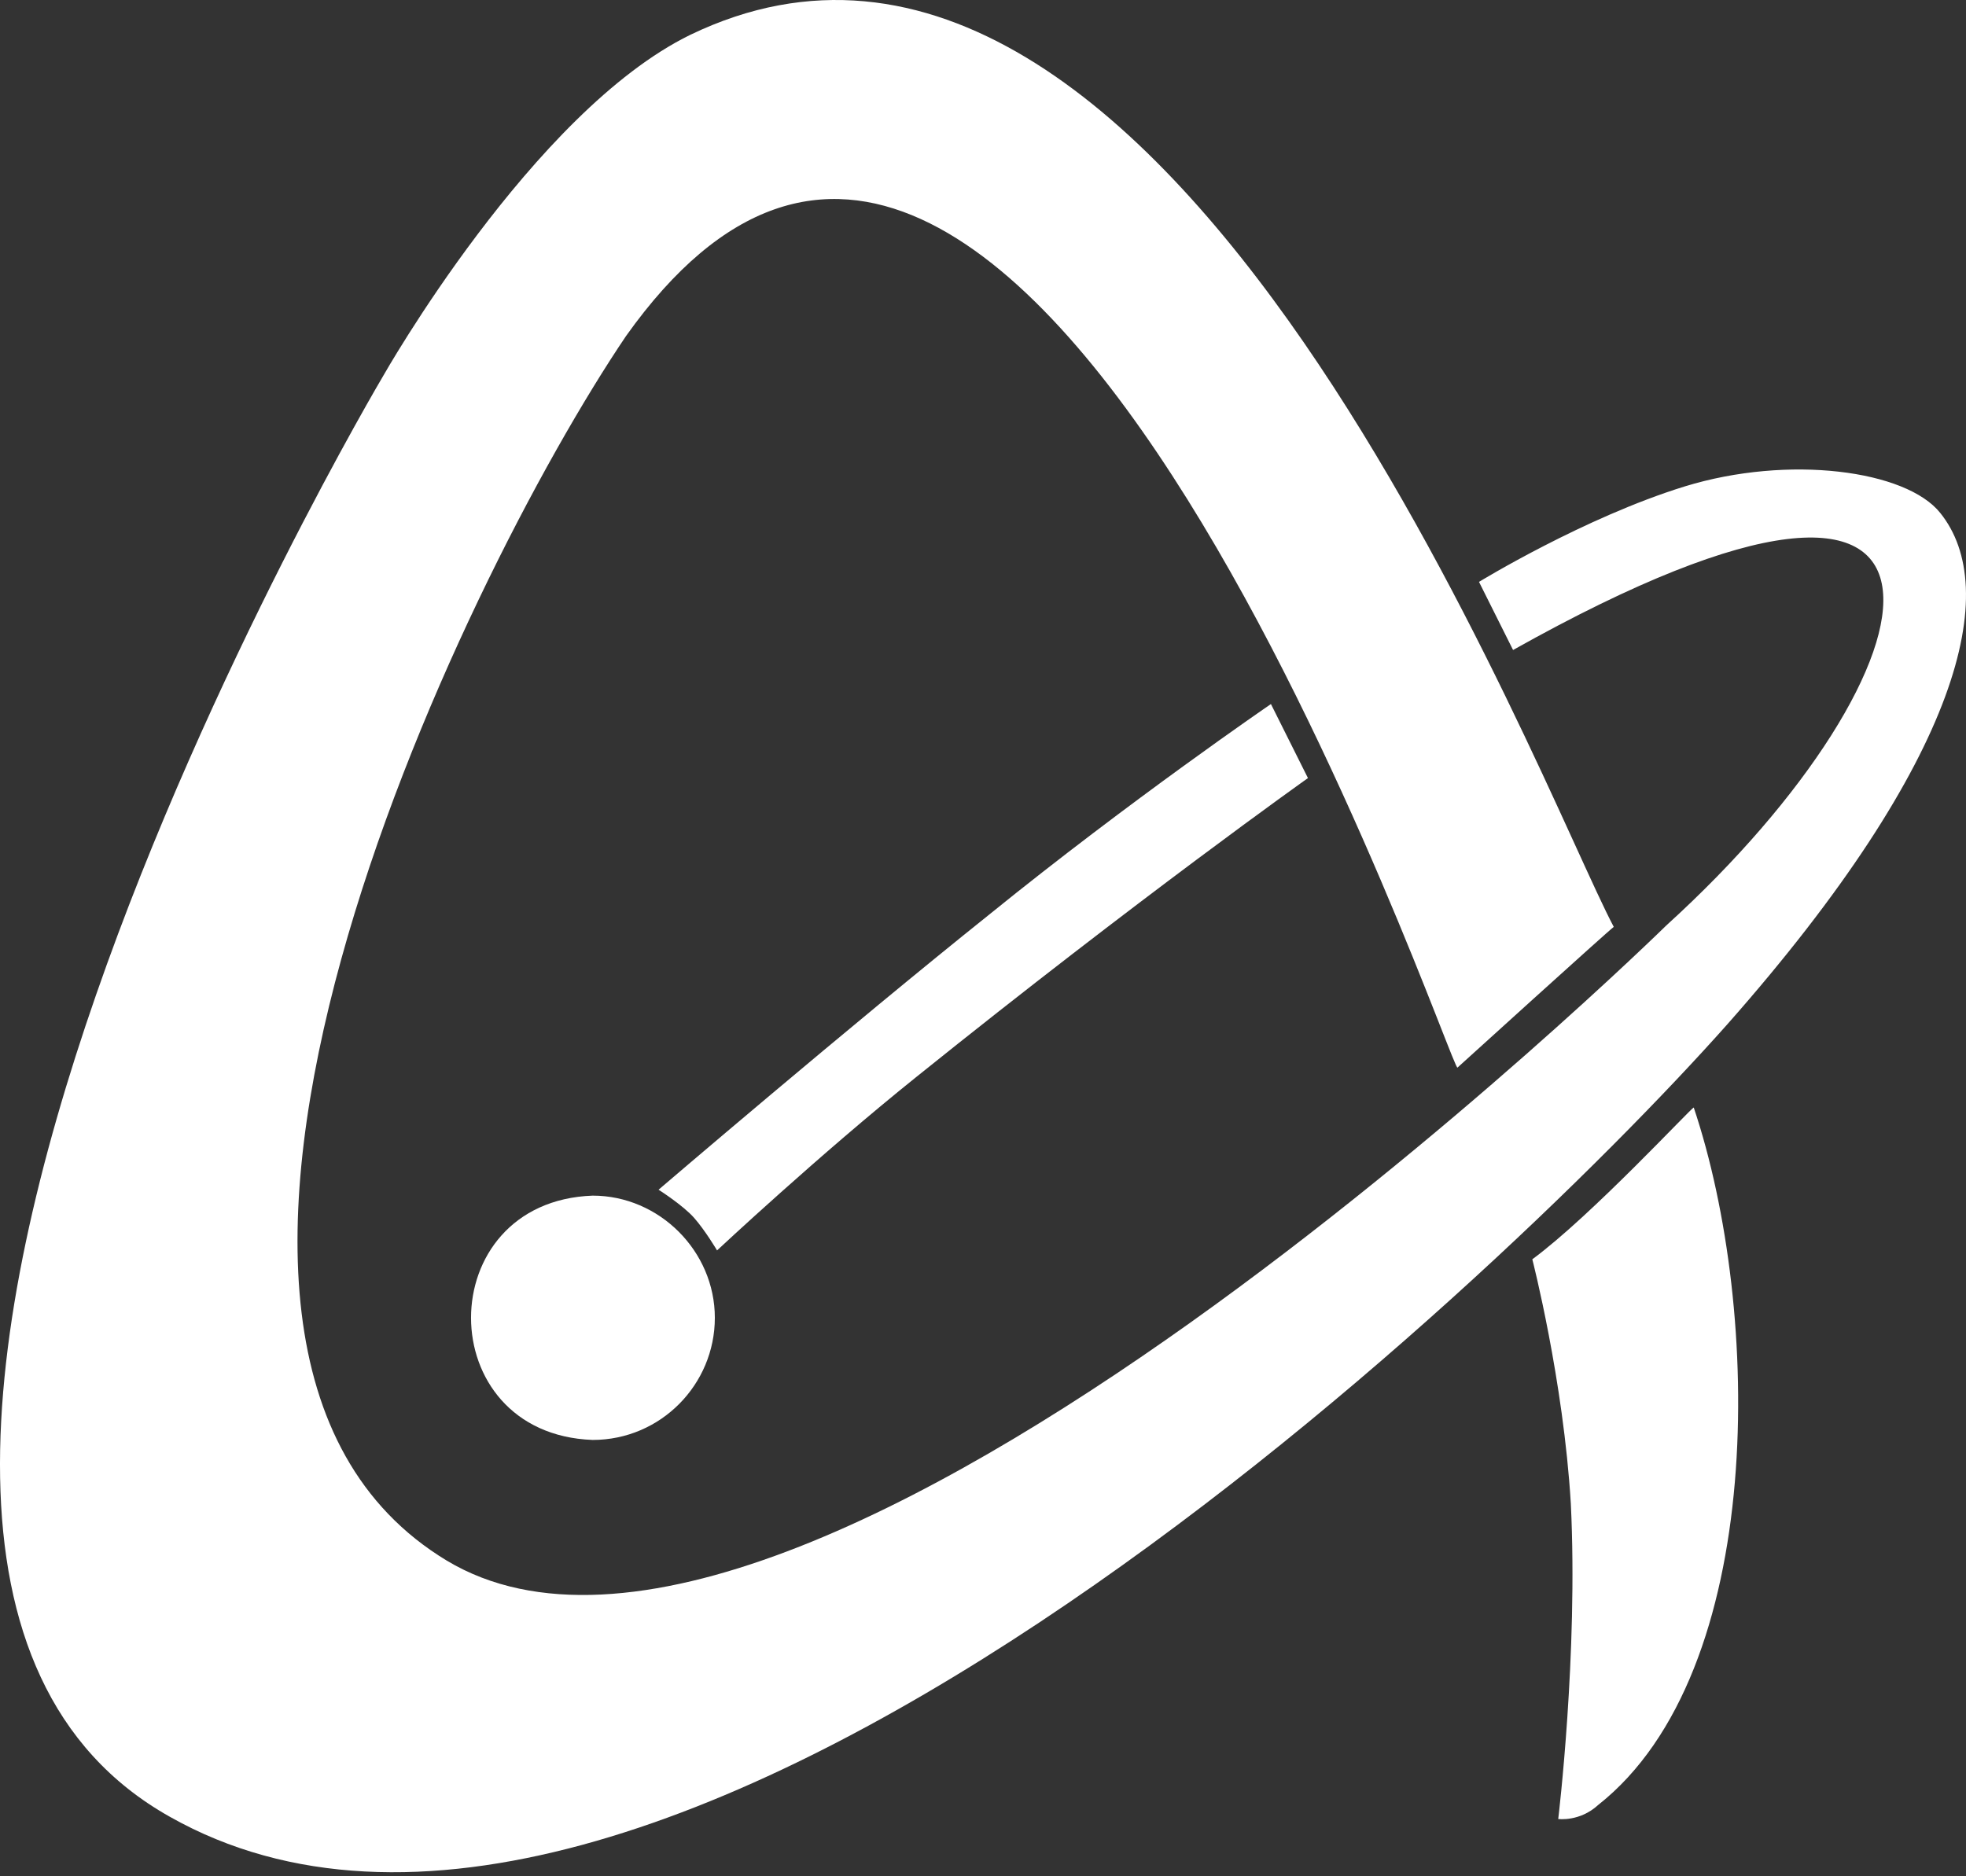 <svg width="198" height="189" viewBox="0 0 198 189" fill="none" xmlns="http://www.w3.org/2000/svg">
<rect x="0" y="0" width="198" height="189" fill="#333333" stroke="none"/>
<path d="M154.323 126.85C154.323 126.85 157.455 139.006 158.201 151.46C158.947 166.599 156.933 183.229 156.933 183.229C156.933 183.229 159.096 183.527 160.96 181.812C177.963 168.388 177.441 131.996 170.581 111.562C170.357 111.562 160.289 122.45 154.323 126.85Z" fill="white"/>
<path d="M92.351 108.43C114.798 90.383 131.727 78.376 131.727 78.376L127.998 70.919C127.998 70.919 113.829 80.614 99.66 92.098C85.49 103.434 66.325 119.84 66.325 119.84C66.325 119.84 68.786 121.406 69.904 122.674C71.023 123.942 72.216 125.955 72.216 125.955C72.216 125.955 82.582 116.261 92.351 108.43Z" fill="white"/>
<path d="M173.936 103.21C197.726 76.288 201.529 59.285 195.414 51.679C191.984 47.353 180.126 45.787 169.686 48.994C159.543 52.126 148.954 58.614 148.954 58.614L152.384 65.475C202.648 37.286 196.16 67.489 167.821 93.217C167.821 93.217 80.792 178.68 44.996 157.202C9.2 135.575 46.413 58.465 63.044 33.855C102.568 -21.778 146.344 108.728 146.791 107.535C146.791 107.535 162.079 93.664 162.526 93.366C155.069 79.346 117.707 -19.69 69.531 3.503C53.647 11.259 38.583 37.882 38.583 37.882C38.583 37.882 -31.368 155.785 17.105 183.005C65.43 210.3 149.998 130.131 173.936 103.21Z" fill="white"/>
<path d="M59.688 120.437C43.356 121.033 43.356 144.45 59.688 145.046C66.549 145.046 71.993 139.453 71.993 132.742C71.993 126.03 66.4 120.437 59.688 120.437Z" fill="white"/>
</svg>
